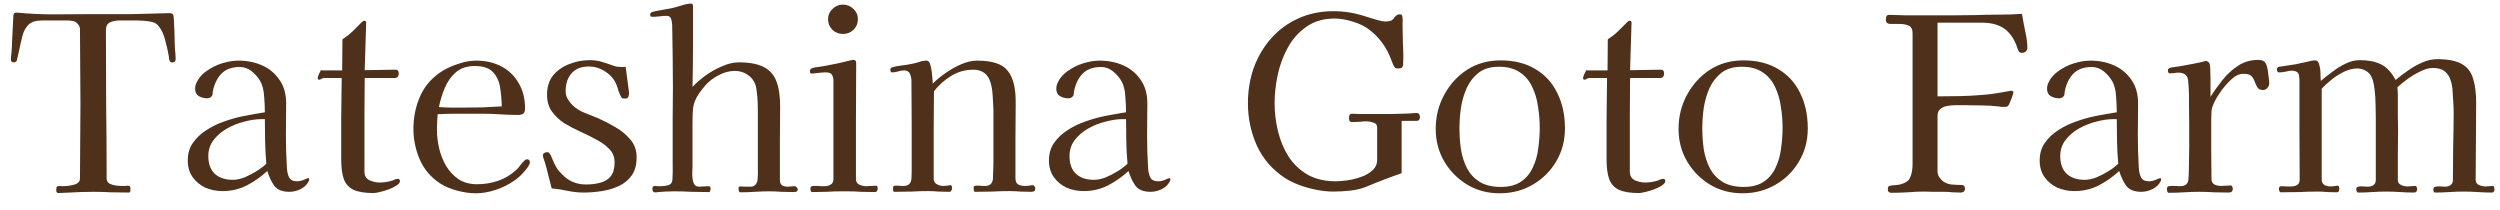 <svg width="143" height="12" viewBox="0 0 143 12" fill="none" xmlns="http://www.w3.org/2000/svg">
<path d="M10.048 3.37C10.048 3.501 9.992 3.566 9.88 3.566C9.843 3.566 9.81 3.566 9.782 3.566C9.754 3.557 9.731 3.533 9.712 3.496C9.703 3.477 9.689 3.435 9.67 3.37C9.661 3.295 9.656 3.244 9.656 3.216C9.609 2.936 9.539 2.628 9.446 2.292C9.362 1.947 9.227 1.667 9.04 1.452C8.947 1.34 8.788 1.265 8.564 1.228C8.34 1.191 8.111 1.172 7.878 1.172C7.645 1.172 7.463 1.172 7.332 1.172C7.192 1.172 7.019 1.172 6.814 1.172C6.618 1.172 6.441 1.209 6.282 1.284C6.133 1.359 6.058 1.508 6.058 1.732C6.058 3.141 6.063 4.555 6.072 5.974C6.091 7.383 6.1 8.797 6.1 10.216C6.1 10.337 6.151 10.431 6.254 10.496C6.357 10.552 6.473 10.589 6.604 10.608C6.735 10.627 6.842 10.636 6.926 10.636C7.001 10.636 7.066 10.636 7.122 10.636C7.187 10.627 7.253 10.622 7.318 10.622C7.411 10.622 7.458 10.664 7.458 10.748C7.458 10.785 7.458 10.841 7.458 10.916C7.458 10.981 7.425 11.014 7.36 11.014C7.024 11.014 6.688 11.009 6.352 11C6.025 10.981 5.694 10.972 5.358 10.972C4.91 10.972 4.453 10.986 3.986 11.014C3.883 11.014 3.776 11.019 3.664 11.028C3.552 11.037 3.445 11.042 3.342 11.042C3.258 11.042 3.216 10.991 3.216 10.888C3.216 10.776 3.23 10.706 3.258 10.678C3.286 10.65 3.351 10.636 3.454 10.636C3.473 10.636 3.491 10.641 3.51 10.65C3.538 10.65 3.557 10.65 3.566 10.65C3.669 10.65 3.799 10.641 3.958 10.622C4.117 10.603 4.257 10.566 4.378 10.51C4.509 10.445 4.574 10.347 4.574 10.216C4.583 9.497 4.588 8.779 4.588 8.06C4.597 7.341 4.602 6.623 4.602 5.904C4.602 5.195 4.597 4.49 4.588 3.79C4.579 3.081 4.574 2.371 4.574 1.662C4.574 1.55 4.527 1.447 4.434 1.354C4.35 1.261 4.257 1.209 4.154 1.2C4.07 1.181 3.981 1.172 3.888 1.172C3.804 1.172 3.715 1.172 3.622 1.172H2.376C2.04 1.172 1.788 1.256 1.62 1.424C1.461 1.583 1.349 1.793 1.284 2.054C1.219 2.306 1.158 2.567 1.102 2.838C1.102 2.857 1.088 2.922 1.06 3.034C1.041 3.137 1.018 3.239 0.99 3.342C0.971 3.435 0.957 3.487 0.948 3.496C0.911 3.543 0.855 3.566 0.78 3.566C0.677 3.566 0.626 3.515 0.626 3.412C0.626 3.375 0.626 3.328 0.626 3.272C0.635 3.207 0.645 3.132 0.654 3.048C0.673 2.833 0.687 2.577 0.696 2.278C0.715 1.97 0.729 1.685 0.738 1.424C0.747 1.331 0.752 1.237 0.752 1.144C0.752 1.051 0.757 0.967 0.766 0.892C0.766 0.761 0.845 0.705 1.004 0.724C1.685 0.789 2.371 0.822 3.062 0.822C3.762 0.813 4.453 0.808 5.134 0.808H6.324C6.707 0.808 7.089 0.808 7.472 0.808C7.864 0.799 8.256 0.789 8.648 0.78C8.816 0.771 8.989 0.766 9.166 0.766C9.353 0.757 9.535 0.752 9.712 0.752C9.833 0.752 9.903 0.799 9.922 0.892C9.931 0.92 9.941 1.023 9.95 1.2C9.959 1.368 9.969 1.564 9.978 1.788C9.987 2.003 9.992 2.208 9.992 2.404C10.001 2.591 10.006 2.721 10.006 2.796C10.015 2.889 10.025 2.983 10.034 3.076C10.043 3.169 10.048 3.267 10.048 3.37ZM15.234 9.362C15.197 8.942 15.173 8.522 15.164 8.102C15.164 7.673 15.159 7.243 15.15 6.814H14.954C14.665 6.814 14.343 6.861 13.988 6.954C13.643 7.038 13.311 7.169 12.994 7.346C12.677 7.523 12.415 7.747 12.21 8.018C12.014 8.279 11.916 8.583 11.916 8.928C11.916 9.376 12.042 9.717 12.294 9.95C12.546 10.174 12.887 10.286 13.316 10.286C13.521 10.286 13.745 10.239 13.988 10.146C14.231 10.043 14.464 9.922 14.688 9.782C14.912 9.642 15.094 9.502 15.234 9.362ZM17.684 10.258C17.684 10.295 17.679 10.323 17.67 10.342C17.577 10.547 17.418 10.706 17.194 10.818C16.979 10.921 16.765 10.972 16.55 10.972C16.158 10.972 15.873 10.86 15.696 10.636C15.528 10.403 15.393 10.118 15.29 9.782C14.935 10.109 14.543 10.384 14.114 10.608C13.685 10.823 13.223 10.93 12.728 10.93C12.383 10.93 12.056 10.865 11.748 10.734C11.449 10.594 11.207 10.393 11.02 10.132C10.833 9.871 10.74 9.553 10.74 9.18C10.74 8.788 10.838 8.452 11.034 8.172C11.239 7.883 11.496 7.64 11.804 7.444C12.121 7.239 12.457 7.075 12.812 6.954C13.176 6.823 13.517 6.725 13.834 6.66C14.049 6.613 14.268 6.571 14.492 6.534C14.716 6.497 14.935 6.459 15.15 6.422C15.15 6.161 15.136 5.857 15.108 5.512C15.089 5.167 15.019 4.882 14.898 4.658C14.777 4.443 14.613 4.252 14.408 4.084C14.203 3.916 13.974 3.832 13.722 3.832C13.293 3.832 12.957 3.944 12.714 4.168C12.471 4.392 12.299 4.709 12.196 5.12C12.187 5.167 12.177 5.218 12.168 5.274C12.168 5.321 12.163 5.367 12.154 5.414C12.145 5.47 12.107 5.521 12.042 5.568C11.986 5.605 11.925 5.624 11.86 5.624C11.683 5.624 11.519 5.582 11.37 5.498C11.23 5.414 11.16 5.274 11.16 5.078C11.16 4.966 11.179 4.868 11.216 4.784C11.337 4.495 11.533 4.257 11.804 4.07C12.075 3.874 12.373 3.725 12.7 3.622C13.036 3.519 13.349 3.468 13.638 3.468C14.142 3.468 14.599 3.561 15.01 3.748C15.421 3.935 15.747 4.21 15.99 4.574C16.242 4.929 16.368 5.377 16.368 5.918C16.368 6.525 16.363 7.136 16.354 7.752C16.354 8.368 16.373 8.984 16.41 9.6C16.419 9.805 16.461 9.987 16.536 10.146C16.611 10.295 16.765 10.37 16.998 10.37C17.119 10.37 17.245 10.342 17.376 10.286C17.516 10.221 17.605 10.188 17.642 10.188C17.67 10.188 17.684 10.211 17.684 10.258ZM22.877 10.356C22.877 10.44 22.812 10.524 22.681 10.608C22.56 10.692 22.411 10.767 22.233 10.832C22.056 10.897 21.883 10.949 21.715 10.986C21.557 11.023 21.44 11.042 21.365 11.042C20.88 11.042 20.502 10.981 20.231 10.86C19.97 10.739 19.783 10.538 19.671 10.258C19.569 9.978 19.517 9.6 19.517 9.124C19.517 8.349 19.517 7.575 19.517 6.8C19.527 6.016 19.536 5.237 19.545 4.462H18.537C18.472 4.462 18.416 4.481 18.369 4.518C18.332 4.546 18.29 4.56 18.243 4.56C18.197 4.56 18.173 4.527 18.173 4.462C18.173 4.425 18.197 4.35 18.243 4.238C18.299 4.126 18.337 4.051 18.355 4.014C18.383 4.023 18.425 4.028 18.481 4.028H19.573L19.587 2.25C19.802 2.11 19.998 1.956 20.175 1.788C20.353 1.611 20.53 1.433 20.707 1.256C20.726 1.237 20.745 1.223 20.763 1.214C20.782 1.195 20.801 1.186 20.819 1.186C20.903 1.186 20.945 1.219 20.945 1.284L20.861 4.014C21.16 4.014 21.454 4.009 21.743 4C22.042 3.991 22.336 3.986 22.625 3.986C22.747 3.986 22.807 4.056 22.807 4.196C22.807 4.373 22.728 4.462 22.569 4.462H20.861C20.861 5.171 20.857 5.885 20.847 6.604C20.847 7.313 20.847 8.027 20.847 8.746V9.824C20.847 10.057 20.945 10.221 21.141 10.314C21.337 10.398 21.529 10.44 21.715 10.44C21.977 10.44 22.233 10.398 22.485 10.314C22.513 10.295 22.555 10.277 22.611 10.258C22.667 10.239 22.709 10.23 22.737 10.23C22.831 10.23 22.877 10.272 22.877 10.356ZM28.702 6.086C28.693 5.703 28.66 5.339 28.604 4.994C28.548 4.639 28.413 4.35 28.198 4.126C27.984 3.893 27.634 3.776 27.148 3.776C26.71 3.776 26.35 3.897 26.07 4.14C25.8 4.373 25.59 4.672 25.44 5.036C25.291 5.391 25.179 5.755 25.104 6.128C25.338 6.137 25.566 6.147 25.79 6.156C26.014 6.156 26.238 6.156 26.462 6.156C26.836 6.156 27.209 6.151 27.582 6.142C27.956 6.123 28.329 6.105 28.702 6.086ZM30.312 9.292C30.312 9.339 30.303 9.367 30.284 9.376C30.256 9.469 30.186 9.581 30.074 9.712C29.972 9.843 29.855 9.969 29.724 10.09C29.594 10.202 29.486 10.286 29.402 10.342C29.094 10.557 28.744 10.729 28.352 10.86C27.97 10.991 27.587 11.056 27.204 11.056C26.887 11.056 26.532 11.005 26.14 10.902C25.758 10.799 25.431 10.659 25.16 10.482C24.638 10.137 24.255 9.684 24.012 9.124C23.77 8.564 23.648 7.981 23.648 7.374C23.648 6.683 23.784 6.044 24.054 5.456C24.325 4.868 24.759 4.392 25.356 4.028C25.627 3.869 25.93 3.739 26.266 3.636C26.602 3.524 26.924 3.468 27.232 3.468C27.783 3.468 28.268 3.58 28.688 3.804C29.108 4.028 29.435 4.345 29.668 4.756C29.911 5.157 30.032 5.638 30.032 6.198C30.032 6.357 29.995 6.459 29.92 6.506C29.855 6.553 29.752 6.576 29.612 6.576C29.426 6.576 29.239 6.571 29.052 6.562C28.866 6.553 28.679 6.543 28.492 6.534C28.231 6.515 27.97 6.506 27.708 6.506C27.456 6.506 27.2 6.506 26.938 6.506C26.621 6.506 26.304 6.506 25.986 6.506C25.669 6.506 25.352 6.515 25.034 6.534C25.025 6.683 25.016 6.828 25.006 6.968C24.997 7.108 24.992 7.253 24.992 7.402C24.992 7.747 25.034 8.107 25.118 8.48C25.202 8.844 25.338 9.185 25.524 9.502C25.711 9.81 25.949 10.062 26.238 10.258C26.528 10.445 26.878 10.538 27.288 10.538C27.708 10.538 28.11 10.473 28.492 10.342C28.875 10.211 29.225 10.001 29.542 9.712C29.626 9.628 29.701 9.539 29.766 9.446C29.841 9.343 29.92 9.255 30.004 9.18C30.051 9.133 30.102 9.11 30.158 9.11C30.205 9.11 30.242 9.129 30.27 9.166C30.298 9.203 30.312 9.245 30.312 9.292ZM36.415 8.998C36.415 9.418 36.322 9.763 36.135 10.034C35.948 10.295 35.706 10.496 35.407 10.636C35.108 10.776 34.782 10.874 34.427 10.93C34.072 10.986 33.727 11.014 33.391 11.014C33.083 11.014 32.775 10.981 32.467 10.916C32.168 10.851 31.865 10.804 31.557 10.776C31.492 10.524 31.426 10.272 31.361 10.02C31.305 9.768 31.24 9.521 31.165 9.278C31.156 9.25 31.132 9.185 31.095 9.082C31.067 8.979 31.053 8.923 31.053 8.914C31.053 8.839 31.076 8.788 31.123 8.76C31.17 8.723 31.226 8.704 31.291 8.704C31.356 8.704 31.403 8.727 31.431 8.774C31.487 8.839 31.534 8.928 31.571 9.04C31.618 9.152 31.66 9.25 31.697 9.334C31.772 9.483 31.837 9.6 31.893 9.684C31.949 9.759 32.038 9.857 32.159 9.978C32.523 10.361 32.976 10.552 33.517 10.552C33.816 10.552 34.086 10.519 34.329 10.454C34.581 10.389 34.782 10.267 34.931 10.09C35.08 9.903 35.155 9.637 35.155 9.292C35.155 8.993 35.062 8.746 34.875 8.55C34.688 8.345 34.446 8.163 34.147 8.004C33.858 7.845 33.55 7.691 33.223 7.542C32.896 7.393 32.584 7.229 32.285 7.052C31.996 6.865 31.758 6.641 31.571 6.38C31.384 6.119 31.291 5.801 31.291 5.428C31.291 4.971 31.408 4.597 31.641 4.308C31.884 4.019 32.192 3.804 32.565 3.664C32.938 3.515 33.326 3.44 33.727 3.44C33.988 3.44 34.222 3.473 34.427 3.538C34.642 3.603 34.866 3.678 35.099 3.762C35.174 3.79 35.248 3.809 35.323 3.818C35.398 3.827 35.472 3.832 35.547 3.832C35.594 3.832 35.636 3.832 35.673 3.832C35.71 3.832 35.748 3.827 35.785 3.818C35.813 3.986 35.836 4.159 35.855 4.336C35.883 4.504 35.906 4.677 35.925 4.854C35.934 4.919 35.944 4.999 35.953 5.092C35.972 5.176 35.981 5.255 35.981 5.33C35.981 5.395 35.967 5.465 35.939 5.54C35.911 5.605 35.855 5.638 35.771 5.638C35.706 5.638 35.65 5.633 35.603 5.624C35.566 5.605 35.533 5.563 35.505 5.498C35.458 5.405 35.416 5.307 35.379 5.204C35.351 5.092 35.318 4.989 35.281 4.896C35.16 4.569 34.95 4.308 34.651 4.112C34.352 3.907 34.03 3.804 33.685 3.804C33.246 3.804 32.915 3.935 32.691 4.196C32.467 4.448 32.355 4.789 32.355 5.218C32.355 5.367 32.392 5.512 32.467 5.652C32.551 5.792 32.644 5.913 32.747 6.016C32.943 6.203 33.172 6.347 33.433 6.45C33.704 6.553 33.96 6.655 34.203 6.758C34.52 6.898 34.847 7.066 35.183 7.262C35.528 7.458 35.818 7.696 36.051 7.976C36.294 8.256 36.415 8.597 36.415 8.998ZM45.631 10.846C45.631 10.893 45.608 10.93 45.561 10.958C45.515 10.977 45.468 10.986 45.421 10.986C45.188 10.986 44.95 10.981 44.707 10.972C44.474 10.953 44.236 10.944 43.993 10.944C43.723 10.944 43.447 10.953 43.167 10.972C42.897 10.991 42.626 11 42.355 11C42.309 11 42.276 10.972 42.257 10.916C42.248 10.851 42.243 10.799 42.243 10.762C42.243 10.697 42.276 10.664 42.341 10.664C42.444 10.664 42.542 10.669 42.635 10.678C42.738 10.678 42.836 10.678 42.929 10.678C43.051 10.678 43.144 10.641 43.209 10.566C43.284 10.482 43.326 10.384 43.335 10.272C43.354 10.039 43.359 9.805 43.349 9.572C43.349 9.339 43.349 9.11 43.349 8.886C43.349 8.606 43.349 8.331 43.349 8.06C43.349 7.78 43.349 7.5 43.349 7.22C43.349 6.94 43.349 6.66 43.349 6.38C43.349 6.1 43.34 5.82 43.321 5.54C43.312 5.419 43.298 5.302 43.279 5.19C43.27 5.069 43.247 4.952 43.209 4.84C43.116 4.588 42.962 4.397 42.747 4.266C42.542 4.126 42.304 4.056 42.033 4.056C41.716 4.056 41.403 4.14 41.095 4.308C40.787 4.467 40.531 4.667 40.325 4.91C40.101 5.171 39.938 5.4 39.835 5.596C39.733 5.792 39.667 5.997 39.639 6.212C39.621 6.427 39.611 6.707 39.611 7.052V9.516C39.611 9.619 39.607 9.763 39.597 9.95C39.597 10.137 39.621 10.305 39.667 10.454C39.723 10.603 39.831 10.678 39.989 10.678C40.083 10.678 40.171 10.673 40.255 10.664C40.339 10.655 40.428 10.65 40.521 10.65C40.605 10.65 40.647 10.697 40.647 10.79C40.647 10.837 40.638 10.883 40.619 10.93C40.61 10.967 40.577 10.986 40.521 10.986C40.204 10.986 39.877 10.981 39.541 10.972C39.215 10.953 38.888 10.944 38.561 10.944C38.263 10.944 37.959 10.958 37.651 10.986C37.614 10.986 37.581 10.991 37.553 11C37.525 11 37.493 11 37.455 11C37.409 11 37.371 10.977 37.343 10.93C37.325 10.874 37.315 10.827 37.315 10.79C37.315 10.687 37.367 10.636 37.469 10.636C37.525 10.636 37.581 10.641 37.637 10.65C37.693 10.65 37.754 10.65 37.819 10.65C37.95 10.65 38.085 10.631 38.225 10.594C38.375 10.547 38.454 10.44 38.463 10.272C38.482 9.964 38.487 9.656 38.477 9.348C38.477 9.04 38.477 8.737 38.477 8.438C38.477 7.859 38.477 7.285 38.477 6.716C38.487 6.147 38.491 5.577 38.491 5.008C38.491 4.411 38.487 3.818 38.477 3.23C38.468 2.633 38.459 2.035 38.449 1.438C38.449 1.335 38.431 1.223 38.393 1.102C38.356 0.971 38.272 0.906 38.141 0.906C38.011 0.906 37.875 0.915 37.735 0.934C37.595 0.953 37.455 0.962 37.315 0.962C37.231 0.962 37.189 0.925 37.189 0.85C37.189 0.766 37.231 0.71 37.315 0.682C37.502 0.635 37.684 0.598 37.861 0.57C38.048 0.542 38.23 0.509 38.407 0.472C38.566 0.435 38.753 0.383 38.967 0.318C39.191 0.243 39.378 0.206 39.527 0.206C39.583 0.206 39.616 0.225 39.625 0.262C39.635 0.29 39.639 0.327 39.639 0.374C39.639 1.139 39.639 1.905 39.639 2.67C39.639 3.435 39.63 4.201 39.611 4.966C39.817 4.751 40.064 4.537 40.353 4.322C40.652 4.107 40.969 3.93 41.305 3.79C41.641 3.641 41.959 3.566 42.257 3.566C42.864 3.566 43.34 3.655 43.685 3.832C44.031 4.009 44.273 4.285 44.413 4.658C44.553 5.022 44.623 5.498 44.623 6.086C44.623 6.786 44.619 7.486 44.609 8.186C44.609 8.877 44.609 9.572 44.609 10.272C44.609 10.421 44.647 10.529 44.721 10.594C44.805 10.65 44.922 10.678 45.071 10.678C45.137 10.678 45.197 10.673 45.253 10.664C45.319 10.655 45.384 10.65 45.449 10.65C45.496 10.65 45.538 10.673 45.575 10.72C45.613 10.757 45.631 10.799 45.631 10.846ZM50.206 10.79C50.206 10.837 50.192 10.883 50.164 10.93C50.136 10.967 50.098 10.986 50.052 10.986C49.79 10.986 49.529 10.981 49.268 10.972C49.016 10.953 48.754 10.944 48.484 10.944H48.106C47.826 10.944 47.546 10.953 47.266 10.972C46.995 10.981 46.724 10.986 46.454 10.986C46.416 10.986 46.388 10.963 46.37 10.916C46.36 10.869 46.356 10.832 46.356 10.804C46.356 10.757 46.36 10.725 46.37 10.706C46.379 10.678 46.407 10.659 46.454 10.65C46.5 10.631 46.552 10.627 46.608 10.636C46.673 10.636 46.734 10.636 46.79 10.636C46.855 10.636 46.916 10.641 46.972 10.65C47.028 10.65 47.088 10.65 47.154 10.65C47.284 10.65 47.401 10.622 47.504 10.566C47.616 10.501 47.672 10.393 47.672 10.244V4.644C47.672 4.485 47.644 4.364 47.588 4.28C47.532 4.187 47.415 4.14 47.238 4.14C47.107 4.14 46.972 4.149 46.832 4.168C46.701 4.177 46.57 4.191 46.44 4.21C46.365 4.21 46.328 4.168 46.328 4.084C46.328 3.991 46.365 3.93 46.44 3.902C46.552 3.865 46.668 3.841 46.79 3.832C46.92 3.813 47.042 3.795 47.154 3.776C47.415 3.729 47.676 3.678 47.938 3.622C48.199 3.566 48.456 3.505 48.708 3.44C48.736 3.431 48.773 3.426 48.82 3.426C48.922 3.426 48.974 3.482 48.974 3.594C48.974 4.695 48.969 5.801 48.96 6.912C48.96 8.023 48.96 9.133 48.96 10.244C48.96 10.393 49.025 10.501 49.156 10.566C49.296 10.622 49.426 10.65 49.548 10.65C49.641 10.65 49.734 10.645 49.828 10.636C49.93 10.627 50.028 10.622 50.122 10.622C50.159 10.622 50.182 10.645 50.192 10.692C50.201 10.739 50.206 10.771 50.206 10.79ZM49.072 1.102C49.072 1.335 48.988 1.536 48.82 1.704C48.652 1.863 48.451 1.942 48.218 1.942C47.984 1.942 47.784 1.863 47.616 1.704C47.448 1.536 47.364 1.335 47.364 1.102C47.364 0.869 47.448 0.673 47.616 0.514C47.784 0.346 47.984 0.262 48.218 0.262C48.451 0.262 48.652 0.346 48.82 0.514C48.988 0.673 49.072 0.869 49.072 1.102ZM59.218 10.79C59.218 10.911 59.148 10.972 59.008 10.972C58.803 10.972 58.593 10.967 58.378 10.958C58.163 10.939 57.949 10.93 57.734 10.93C57.417 10.93 57.09 10.939 56.754 10.958C56.427 10.967 56.101 10.972 55.774 10.972C55.737 10.972 55.713 10.944 55.704 10.888C55.695 10.823 55.69 10.771 55.69 10.734C55.69 10.659 55.737 10.622 55.83 10.622C55.923 10.622 55.998 10.622 56.054 10.622C56.101 10.622 56.147 10.627 56.194 10.636C56.25 10.636 56.301 10.636 56.348 10.636C56.619 10.636 56.768 10.501 56.796 10.23C56.824 9.679 56.833 9.124 56.824 8.564C56.824 8.004 56.824 7.449 56.824 6.898C56.824 6.795 56.824 6.693 56.824 6.59C56.824 6.478 56.824 6.371 56.824 6.268C56.815 6.053 56.801 5.792 56.782 5.484C56.763 5.167 56.721 4.91 56.656 4.714C56.507 4.229 56.18 3.986 55.676 3.986C55.219 3.986 54.799 4.103 54.416 4.336C54.033 4.569 53.702 4.863 53.422 5.218C53.413 5.899 53.408 6.576 53.408 7.248C53.408 7.92 53.408 8.592 53.408 9.264V10.23C53.408 10.37 53.469 10.473 53.59 10.538C53.711 10.603 53.833 10.636 53.954 10.636C54.029 10.636 54.099 10.631 54.164 10.622C54.239 10.603 54.309 10.594 54.374 10.594C54.411 10.594 54.435 10.617 54.444 10.664C54.453 10.711 54.458 10.748 54.458 10.776C54.458 10.813 54.444 10.855 54.416 10.902C54.397 10.949 54.36 10.972 54.304 10.972C54.099 10.972 53.893 10.967 53.688 10.958C53.492 10.939 53.291 10.93 53.086 10.93C52.769 10.93 52.451 10.939 52.134 10.958C51.817 10.967 51.495 10.972 51.168 10.972C51.121 10.972 51.093 10.944 51.084 10.888C51.084 10.823 51.084 10.771 51.084 10.734C51.084 10.659 51.126 10.622 51.21 10.622C51.294 10.622 51.359 10.622 51.406 10.622C51.453 10.622 51.499 10.627 51.546 10.636C51.593 10.636 51.639 10.636 51.686 10.636C51.957 10.636 52.106 10.501 52.134 10.23C52.143 10.099 52.148 9.969 52.148 9.838C52.148 9.707 52.148 9.577 52.148 9.446C52.148 8.643 52.148 7.841 52.148 7.038C52.148 6.226 52.143 5.419 52.134 4.616C52.134 4.485 52.106 4.355 52.05 4.224C51.994 4.093 51.887 4.028 51.728 4.028C51.607 4.028 51.49 4.047 51.378 4.084C51.266 4.121 51.149 4.14 51.028 4.14C50.963 4.14 50.93 4.093 50.93 4C50.93 3.981 50.93 3.963 50.93 3.944C50.939 3.916 50.949 3.897 50.958 3.888C50.967 3.879 50.981 3.874 51 3.874C51.019 3.865 51.033 3.855 51.042 3.846C51.21 3.799 51.383 3.767 51.56 3.748C51.747 3.729 51.924 3.701 52.092 3.664C52.251 3.636 52.405 3.599 52.554 3.552C52.703 3.496 52.853 3.468 53.002 3.468C53.067 3.468 53.119 3.501 53.156 3.566C53.203 3.65 53.24 3.771 53.268 3.93C53.296 4.079 53.315 4.233 53.324 4.392C53.343 4.551 53.352 4.681 53.352 4.784C53.557 4.579 53.8 4.378 54.08 4.182C54.369 3.977 54.668 3.809 54.976 3.678C55.293 3.538 55.601 3.468 55.9 3.468C56.759 3.468 57.337 3.659 57.636 4.042C57.944 4.415 58.098 5.008 58.098 5.82C58.098 6.548 58.093 7.276 58.084 8.004C58.084 8.732 58.084 9.46 58.084 10.188C58.084 10.365 58.135 10.487 58.238 10.552C58.35 10.608 58.481 10.636 58.63 10.636C58.705 10.636 58.779 10.631 58.854 10.622C58.929 10.603 58.999 10.594 59.064 10.594C59.12 10.594 59.157 10.617 59.176 10.664C59.204 10.701 59.218 10.743 59.218 10.79ZM64.494 9.362C64.456 8.942 64.433 8.522 64.424 8.102C64.424 7.673 64.419 7.243 64.41 6.814H64.214C63.924 6.814 63.602 6.861 63.248 6.954C62.902 7.038 62.571 7.169 62.254 7.346C61.936 7.523 61.675 7.747 61.47 8.018C61.274 8.279 61.176 8.583 61.176 8.928C61.176 9.376 61.302 9.717 61.554 9.95C61.806 10.174 62.146 10.286 62.576 10.286C62.781 10.286 63.005 10.239 63.248 10.146C63.49 10.043 63.724 9.922 63.948 9.782C64.172 9.642 64.354 9.502 64.494 9.362ZM66.944 10.258C66.944 10.295 66.939 10.323 66.93 10.342C66.836 10.547 66.678 10.706 66.454 10.818C66.239 10.921 66.024 10.972 65.81 10.972C65.418 10.972 65.133 10.86 64.956 10.636C64.788 10.403 64.652 10.118 64.55 9.782C64.195 10.109 63.803 10.384 63.374 10.608C62.944 10.823 62.482 10.93 61.988 10.93C61.642 10.93 61.316 10.865 61.008 10.734C60.709 10.594 60.466 10.393 60.28 10.132C60.093 9.871 60 9.553 60 9.18C60 8.788 60.098 8.452 60.294 8.172C60.499 7.883 60.756 7.64 61.064 7.444C61.381 7.239 61.717 7.075 62.072 6.954C62.436 6.823 62.776 6.725 63.094 6.66C63.308 6.613 63.528 6.571 63.752 6.534C63.976 6.497 64.195 6.459 64.41 6.422C64.41 6.161 64.396 5.857 64.368 5.512C64.349 5.167 64.279 4.882 64.158 4.658C64.036 4.443 63.873 4.252 63.668 4.084C63.462 3.916 63.234 3.832 62.982 3.832C62.552 3.832 62.216 3.944 61.974 4.168C61.731 4.392 61.558 4.709 61.456 5.12C61.446 5.167 61.437 5.218 61.428 5.274C61.428 5.321 61.423 5.367 61.414 5.414C61.404 5.47 61.367 5.521 61.302 5.568C61.246 5.605 61.185 5.624 61.12 5.624C60.942 5.624 60.779 5.582 60.63 5.498C60.49 5.414 60.42 5.274 60.42 5.078C60.42 4.966 60.438 4.868 60.476 4.784C60.597 4.495 60.793 4.257 61.064 4.07C61.334 3.874 61.633 3.725 61.96 3.622C62.296 3.519 62.608 3.468 62.898 3.468C63.402 3.468 63.859 3.561 64.27 3.748C64.68 3.935 65.007 4.21 65.25 4.574C65.502 4.929 65.628 5.377 65.628 5.918C65.628 6.525 65.623 7.136 65.614 7.752C65.614 8.368 65.632 8.984 65.67 9.6C65.679 9.805 65.721 9.987 65.796 10.146C65.87 10.295 66.024 10.37 66.258 10.37C66.379 10.37 66.505 10.342 66.636 10.286C66.776 10.221 66.864 10.188 66.902 10.188C66.93 10.188 66.944 10.211 66.944 10.258ZM81.223 6.688C81.223 6.744 81.209 6.795 81.181 6.842C81.153 6.889 81.106 6.912 81.041 6.912H80.173V9.908C79.52 10.132 78.871 10.379 78.227 10.65C77.919 10.781 77.592 10.865 77.247 10.902C76.911 10.939 76.58 10.958 76.253 10.958C75.973 10.958 75.66 10.925 75.315 10.86C74.97 10.795 74.634 10.701 74.307 10.58C73.99 10.459 73.71 10.319 73.467 10.16C72.758 9.684 72.23 9.068 71.885 8.312C71.549 7.556 71.381 6.753 71.381 5.904C71.381 5.185 71.493 4.509 71.717 3.874C71.95 3.239 72.282 2.679 72.711 2.194C73.14 1.709 73.654 1.331 74.251 1.06C74.858 0.78 75.534 0.64 76.281 0.64C76.832 0.64 77.359 0.715 77.863 0.864C77.947 0.892 78.082 0.934 78.269 0.99C78.456 1.046 78.642 1.102 78.829 1.158C79.016 1.205 79.142 1.228 79.207 1.228C79.403 1.228 79.538 1.205 79.613 1.158C79.688 1.102 79.744 1.041 79.781 0.976C79.828 0.911 79.893 0.859 79.977 0.822H80.089C80.164 0.822 80.206 0.864 80.215 0.948C80.234 1.041 80.238 1.139 80.229 1.242C80.229 1.345 80.229 1.447 80.229 1.55C80.229 1.839 80.234 2.129 80.243 2.418C80.262 2.707 80.271 3.001 80.271 3.3C80.271 3.412 80.266 3.543 80.257 3.692C80.257 3.841 80.173 3.916 80.005 3.916C79.949 3.916 79.898 3.911 79.851 3.902C79.814 3.883 79.776 3.851 79.739 3.804C79.73 3.785 79.706 3.734 79.669 3.65C79.632 3.557 79.594 3.463 79.557 3.37C79.52 3.267 79.492 3.197 79.473 3.16C79.221 2.591 78.852 2.115 78.367 1.732C78.115 1.527 77.793 1.363 77.401 1.242C77.018 1.121 76.664 1.06 76.337 1.06C75.712 1.06 75.18 1.214 74.741 1.522C74.302 1.821 73.948 2.213 73.677 2.698C73.406 3.183 73.21 3.706 73.089 4.266C72.968 4.826 72.907 5.367 72.907 5.89C72.907 6.441 72.972 6.982 73.103 7.514C73.234 8.046 73.434 8.527 73.705 8.956C73.985 9.385 74.349 9.731 74.797 9.992C75.245 10.244 75.782 10.37 76.407 10.37C76.594 10.37 76.818 10.351 77.079 10.314C77.34 10.277 77.602 10.211 77.863 10.118C78.124 10.025 78.339 9.899 78.507 9.74C78.684 9.581 78.773 9.381 78.773 9.138V7.29C78.773 7.141 78.698 7.047 78.549 7.01C78.409 6.963 78.288 6.94 78.185 6.94C78.045 6.94 77.905 6.949 77.765 6.968C77.625 6.977 77.485 6.982 77.345 6.982C77.27 6.982 77.219 6.959 77.191 6.912C77.172 6.865 77.163 6.809 77.163 6.744C77.163 6.688 77.172 6.637 77.191 6.59C77.21 6.534 77.256 6.506 77.331 6.506C77.48 6.506 77.625 6.511 77.765 6.52C77.905 6.52 78.05 6.52 78.199 6.52H79.193C79.352 6.52 79.51 6.52 79.669 6.52C79.828 6.52 79.986 6.515 80.145 6.506C80.304 6.506 80.458 6.501 80.607 6.492C80.756 6.473 80.906 6.464 81.055 6.464C81.111 6.464 81.153 6.492 81.181 6.548C81.209 6.595 81.223 6.641 81.223 6.688ZM88.073 7.304C88.073 6.903 88.04 6.501 87.975 6.1C87.919 5.689 87.807 5.311 87.639 4.966C87.48 4.621 87.247 4.345 86.939 4.14C86.631 3.925 86.229 3.818 85.735 3.818C85.268 3.818 84.885 3.93 84.587 4.154C84.297 4.378 84.069 4.667 83.901 5.022C83.742 5.377 83.63 5.759 83.565 6.17C83.509 6.581 83.481 6.968 83.481 7.332C83.481 7.733 83.509 8.135 83.565 8.536C83.63 8.937 83.747 9.301 83.915 9.628C84.083 9.945 84.321 10.202 84.629 10.398C84.946 10.594 85.352 10.692 85.847 10.692C86.332 10.692 86.719 10.589 87.009 10.384C87.307 10.179 87.531 9.908 87.681 9.572C87.839 9.236 87.942 8.872 87.989 8.48C88.045 8.079 88.073 7.687 88.073 7.304ZM89.515 7.346C89.515 8.046 89.347 8.676 89.011 9.236C88.684 9.796 88.236 10.239 87.667 10.566C87.107 10.893 86.477 11.056 85.777 11.056C85.095 11.056 84.479 10.893 83.929 10.566C83.378 10.23 82.939 9.787 82.613 9.236C82.286 8.676 82.123 8.055 82.123 7.374C82.123 6.674 82.281 6.03 82.599 5.442C82.916 4.845 83.35 4.364 83.901 4C84.461 3.636 85.105 3.454 85.833 3.454C86.617 3.454 87.284 3.622 87.835 3.958C88.385 4.285 88.801 4.742 89.081 5.33C89.37 5.909 89.515 6.581 89.515 7.346ZM95.256 10.356C95.256 10.44 95.191 10.524 95.06 10.608C94.939 10.692 94.789 10.767 94.612 10.832C94.435 10.897 94.262 10.949 94.094 10.986C93.935 11.023 93.819 11.042 93.744 11.042C93.259 11.042 92.881 10.981 92.61 10.86C92.349 10.739 92.162 10.538 92.05 10.258C91.947 9.978 91.896 9.6 91.896 9.124C91.896 8.349 91.896 7.575 91.896 6.8C91.905 6.016 91.915 5.237 91.924 4.462H90.916C90.851 4.462 90.795 4.481 90.748 4.518C90.711 4.546 90.669 4.56 90.622 4.56C90.575 4.56 90.552 4.527 90.552 4.462C90.552 4.425 90.575 4.35 90.622 4.238C90.678 4.126 90.715 4.051 90.734 4.014C90.762 4.023 90.804 4.028 90.86 4.028H91.952L91.966 2.25C92.181 2.11 92.377 1.956 92.554 1.788C92.731 1.611 92.909 1.433 93.086 1.256C93.105 1.237 93.123 1.223 93.142 1.214C93.161 1.195 93.179 1.186 93.198 1.186C93.282 1.186 93.324 1.219 93.324 1.284L93.24 4.014C93.539 4.014 93.833 4.009 94.122 4C94.421 3.991 94.715 3.986 95.004 3.986C95.125 3.986 95.186 4.056 95.186 4.196C95.186 4.373 95.107 4.462 94.948 4.462H93.24C93.24 5.171 93.235 5.885 93.226 6.604C93.226 7.313 93.226 8.027 93.226 8.746V9.824C93.226 10.057 93.324 10.221 93.52 10.314C93.716 10.398 93.907 10.44 94.094 10.44C94.355 10.44 94.612 10.398 94.864 10.314C94.892 10.295 94.934 10.277 94.99 10.258C95.046 10.239 95.088 10.23 95.116 10.23C95.209 10.23 95.256 10.272 95.256 10.356ZM101.963 7.304C101.963 6.903 101.93 6.501 101.865 6.1C101.809 5.689 101.697 5.311 101.529 4.966C101.37 4.621 101.137 4.345 100.829 4.14C100.521 3.925 100.12 3.818 99.625 3.818C99.158 3.818 98.776 3.93 98.477 4.154C98.188 4.378 97.959 4.667 97.791 5.022C97.632 5.377 97.52 5.759 97.455 6.17C97.399 6.581 97.371 6.968 97.371 7.332C97.371 7.733 97.399 8.135 97.455 8.536C97.52 8.937 97.637 9.301 97.805 9.628C97.973 9.945 98.211 10.202 98.519 10.398C98.836 10.594 99.242 10.692 99.737 10.692C100.222 10.692 100.61 10.589 100.899 10.384C101.198 10.179 101.422 9.908 101.571 9.572C101.73 9.236 101.832 8.872 101.879 8.48C101.935 8.079 101.963 7.687 101.963 7.304ZM103.405 7.346C103.405 8.046 103.237 8.676 102.901 9.236C102.574 9.796 102.126 10.239 101.557 10.566C100.997 10.893 100.367 11.056 99.667 11.056C98.986 11.056 98.37 10.893 97.819 10.566C97.268 10.23 96.83 9.787 96.503 9.236C96.176 8.676 96.013 8.055 96.013 7.374C96.013 6.674 96.172 6.03 96.489 5.442C96.806 4.845 97.24 4.364 97.791 4C98.351 3.636 98.995 3.454 99.723 3.454C100.507 3.454 101.174 3.622 101.725 3.958C102.276 4.285 102.691 4.742 102.971 5.33C103.26 5.909 103.405 6.581 103.405 7.346ZM115.965 2.74C115.965 2.824 115.932 2.894 115.867 2.95C115.811 2.997 115.745 3.02 115.671 3.02C115.577 3.02 115.517 3.001 115.489 2.964C115.461 2.917 115.433 2.857 115.405 2.782C115.246 2.278 115.003 1.905 114.677 1.662C114.35 1.419 113.916 1.298 113.375 1.298H110.827V5.512C111.256 5.503 111.685 5.498 112.115 5.498C112.544 5.489 112.973 5.465 113.403 5.428C113.683 5.409 113.958 5.377 114.229 5.33C114.499 5.283 114.77 5.237 115.041 5.19H115.069C115.087 5.19 115.106 5.199 115.125 5.218C115.153 5.227 115.167 5.241 115.167 5.26C115.167 5.325 115.134 5.442 115.069 5.61C115.003 5.769 114.957 5.881 114.929 5.946C114.882 6.058 114.812 6.114 114.719 6.114C114.653 6.114 114.583 6.114 114.509 6.114C114.443 6.105 114.373 6.095 114.299 6.086C113.972 6.049 113.641 6.03 113.305 6.03C112.978 6.021 112.651 6.016 112.325 6.016C112.203 6.016 112.059 6.016 111.891 6.016C111.723 6.016 111.555 6.03 111.387 6.058C111.228 6.086 111.093 6.147 110.981 6.24C110.878 6.324 110.827 6.455 110.827 6.632V9.796C110.827 9.899 110.85 9.997 110.897 10.09C110.953 10.174 111.018 10.253 111.093 10.328C111.233 10.449 111.405 10.524 111.611 10.552C111.825 10.571 112.021 10.58 112.199 10.58C112.329 10.58 112.395 10.65 112.395 10.79C112.395 10.939 112.311 11.014 112.143 11.014C111.993 11.014 111.839 11.009 111.681 11C111.522 10.981 111.363 10.972 111.205 10.972C111.018 10.972 110.827 10.972 110.631 10.972C110.444 10.963 110.257 10.958 110.071 10.958C109.753 10.958 109.436 10.972 109.119 11C108.811 11.019 108.493 11.028 108.167 11.028C108.129 11.028 108.087 11.014 108.041 10.986C108.003 10.949 107.985 10.907 107.985 10.86C107.985 10.795 107.989 10.743 107.999 10.706C108.017 10.659 108.064 10.631 108.139 10.622C108.213 10.603 108.293 10.594 108.377 10.594C108.461 10.585 108.54 10.575 108.615 10.566C108.96 10.491 109.175 10.356 109.259 10.16C109.352 9.955 109.399 9.693 109.399 9.376V1.886C109.399 1.671 109.324 1.531 109.175 1.466C109.025 1.401 108.848 1.368 108.643 1.368C108.447 1.368 108.279 1.368 108.139 1.368C107.961 1.368 107.873 1.289 107.873 1.13C107.873 1.055 107.882 0.99 107.901 0.934C107.929 0.878 107.985 0.85 108.069 0.85C108.237 0.85 108.405 0.855 108.573 0.864C108.75 0.873 108.923 0.878 109.091 0.878H111.555C112.021 0.878 112.488 0.873 112.955 0.864C113.431 0.845 113.902 0.836 114.369 0.836C114.798 0.836 115.227 0.822 115.657 0.794C115.703 1.074 115.764 1.401 115.839 1.774C115.923 2.147 115.965 2.469 115.965 2.74ZM121.164 9.362C121.126 8.942 121.103 8.522 121.094 8.102C121.094 7.673 121.089 7.243 121.08 6.814H120.884C120.594 6.814 120.272 6.861 119.918 6.954C119.572 7.038 119.241 7.169 118.924 7.346C118.606 7.523 118.345 7.747 118.14 8.018C117.944 8.279 117.846 8.583 117.846 8.928C117.846 9.376 117.972 9.717 118.224 9.95C118.476 10.174 118.816 10.286 119.246 10.286C119.451 10.286 119.675 10.239 119.918 10.146C120.16 10.043 120.394 9.922 120.618 9.782C120.842 9.642 121.024 9.502 121.164 9.362ZM123.614 10.258C123.614 10.295 123.609 10.323 123.6 10.342C123.506 10.547 123.348 10.706 123.124 10.818C122.909 10.921 122.694 10.972 122.48 10.972C122.088 10.972 121.803 10.86 121.626 10.636C121.458 10.403 121.322 10.118 121.22 9.782C120.865 10.109 120.473 10.384 120.044 10.608C119.614 10.823 119.152 10.93 118.658 10.93C118.312 10.93 117.986 10.865 117.678 10.734C117.379 10.594 117.136 10.393 116.95 10.132C116.763 9.871 116.67 9.553 116.67 9.18C116.67 8.788 116.768 8.452 116.964 8.172C117.169 7.883 117.426 7.64 117.734 7.444C118.051 7.239 118.387 7.075 118.742 6.954C119.106 6.823 119.446 6.725 119.764 6.66C119.978 6.613 120.198 6.571 120.422 6.534C120.646 6.497 120.865 6.459 121.08 6.422C121.08 6.161 121.066 5.857 121.038 5.512C121.019 5.167 120.949 4.882 120.828 4.658C120.706 4.443 120.543 4.252 120.338 4.084C120.132 3.916 119.904 3.832 119.652 3.832C119.222 3.832 118.886 3.944 118.644 4.168C118.401 4.392 118.228 4.709 118.126 5.12C118.116 5.167 118.107 5.218 118.098 5.274C118.098 5.321 118.093 5.367 118.084 5.414C118.074 5.47 118.037 5.521 117.972 5.568C117.916 5.605 117.855 5.624 117.79 5.624C117.612 5.624 117.449 5.582 117.3 5.498C117.16 5.414 117.09 5.274 117.09 5.078C117.09 4.966 117.108 4.868 117.146 4.784C117.267 4.495 117.463 4.257 117.734 4.07C118.004 3.874 118.303 3.725 118.63 3.622C118.966 3.519 119.278 3.468 119.568 3.468C120.072 3.468 120.529 3.561 120.94 3.748C121.35 3.935 121.677 4.21 121.92 4.574C122.172 4.929 122.298 5.377 122.298 5.918C122.298 6.525 122.293 7.136 122.284 7.752C122.284 8.368 122.302 8.984 122.34 9.6C122.349 9.805 122.391 9.987 122.466 10.146C122.54 10.295 122.694 10.37 122.928 10.37C123.049 10.37 123.175 10.342 123.306 10.286C123.446 10.221 123.534 10.188 123.572 10.188C123.6 10.188 123.614 10.211 123.614 10.258ZM129.801 4.77C129.801 4.863 129.764 4.952 129.689 5.036C129.624 5.111 129.54 5.148 129.437 5.148C129.297 5.148 129.194 5.101 129.129 5.008C129.073 4.915 129.022 4.807 128.975 4.686C128.938 4.565 128.877 4.457 128.793 4.364C128.709 4.271 128.569 4.224 128.373 4.224C128.336 4.224 128.298 4.224 128.261 4.224C128.233 4.224 128.2 4.229 128.163 4.238C128.004 4.266 127.832 4.364 127.645 4.532C127.458 4.7 127.276 4.901 127.099 5.134C126.931 5.358 126.791 5.582 126.679 5.806C126.567 6.03 126.506 6.217 126.497 6.366C126.488 6.515 126.483 6.665 126.483 6.814C126.483 6.954 126.483 7.094 126.483 7.234C126.483 7.738 126.483 8.242 126.483 8.746C126.492 9.25 126.497 9.749 126.497 10.244C126.497 10.384 126.553 10.487 126.665 10.552C126.786 10.608 126.908 10.636 127.029 10.636C127.122 10.636 127.216 10.631 127.309 10.622C127.402 10.613 127.496 10.608 127.589 10.608C127.636 10.608 127.668 10.631 127.687 10.678C127.706 10.715 127.715 10.753 127.715 10.79C127.715 10.939 127.64 11.014 127.491 11.014C127.211 11.014 126.931 11.009 126.651 11C126.371 10.981 126.091 10.972 125.811 10.972C125.522 10.972 125.228 10.981 124.929 11C124.64 11.019 124.346 11.028 124.047 11.028C124.01 11.028 123.982 11 123.963 10.944C123.954 10.888 123.949 10.841 123.949 10.804C123.949 10.711 123.986 10.659 124.061 10.65C124.164 10.631 124.271 10.627 124.383 10.636C124.495 10.645 124.598 10.65 124.691 10.65C124.831 10.65 124.943 10.622 125.027 10.566C125.12 10.501 125.172 10.393 125.181 10.244C125.2 9.945 125.209 9.642 125.209 9.334C125.218 9.026 125.223 8.718 125.223 8.41V7.052C125.214 6.651 125.209 6.254 125.209 5.862C125.218 5.461 125.204 5.064 125.167 4.672C125.158 4.485 125.106 4.355 125.013 4.28C124.92 4.196 124.78 4.154 124.593 4.154C124.518 4.154 124.439 4.163 124.355 4.182C124.28 4.191 124.201 4.196 124.117 4.196C124.042 4.196 124.005 4.14 124.005 4.028C124.005 3.963 124.038 3.916 124.103 3.888C124.196 3.86 124.294 3.841 124.397 3.832C124.5 3.813 124.598 3.799 124.691 3.79C124.943 3.743 125.195 3.697 125.447 3.65C125.699 3.603 125.951 3.547 126.203 3.482C126.287 3.51 126.348 3.561 126.385 3.636C126.404 3.673 126.418 3.776 126.427 3.944C126.436 4.112 126.441 4.308 126.441 4.532C126.441 4.747 126.441 4.952 126.441 5.148C126.441 5.335 126.441 5.465 126.441 5.54C126.646 5.213 126.88 4.887 127.141 4.56C127.402 4.233 127.701 3.963 128.037 3.748C128.373 3.533 128.751 3.426 129.171 3.426C129.395 3.426 129.54 3.496 129.605 3.636C129.67 3.776 129.712 3.939 129.731 4.126C129.75 4.229 129.764 4.336 129.773 4.448C129.792 4.56 129.801 4.667 129.801 4.77ZM142.686 10.818C142.686 10.949 142.634 11.014 142.532 11.014C142.27 11.014 142.004 11.005 141.734 10.986C141.463 10.967 141.192 10.958 140.922 10.958C140.651 10.958 140.376 10.967 140.096 10.986C139.825 11.005 139.554 11.014 139.284 11.014C139.246 11.014 139.218 10.991 139.2 10.944C139.19 10.897 139.186 10.86 139.186 10.832C139.186 10.748 139.228 10.697 139.312 10.678C139.405 10.659 139.503 10.655 139.606 10.664C139.718 10.673 139.802 10.678 139.858 10.678C139.988 10.678 140.096 10.645 140.18 10.58C140.264 10.515 140.306 10.417 140.306 10.286C140.306 9.661 140.31 9.04 140.32 8.424C140.338 7.808 140.348 7.192 140.348 6.576C140.348 6.473 140.348 6.371 140.348 6.268C140.348 6.165 140.343 6.063 140.334 5.96C140.324 5.736 140.31 5.507 140.292 5.274C140.282 5.031 140.245 4.807 140.18 4.602C140.114 4.387 140.002 4.215 139.844 4.084C139.685 3.953 139.456 3.888 139.158 3.888C138.943 3.888 138.705 3.953 138.444 4.084C138.192 4.205 137.949 4.35 137.716 4.518C137.482 4.686 137.286 4.845 137.128 4.994C137.146 5.125 137.156 5.26 137.156 5.4C137.156 5.531 137.156 5.661 137.156 5.792C137.156 6.063 137.156 6.338 137.156 6.618C137.165 6.889 137.17 7.159 137.17 7.43C137.17 7.906 137.165 8.382 137.156 8.858C137.156 9.334 137.156 9.81 137.156 10.286C137.156 10.426 137.216 10.524 137.338 10.58C137.459 10.636 137.58 10.664 137.702 10.664C137.776 10.664 137.851 10.659 137.926 10.65C138.01 10.641 138.084 10.636 138.15 10.636C138.196 10.636 138.224 10.659 138.234 10.706C138.252 10.753 138.262 10.79 138.262 10.818C138.262 10.865 138.248 10.911 138.22 10.958C138.192 10.995 138.15 11.014 138.094 11.014C137.832 11.014 137.566 11.005 137.296 10.986C137.034 10.967 136.768 10.958 136.498 10.958C136.236 10.958 135.97 10.967 135.7 10.986C135.429 11.005 135.158 11.014 134.888 11.014C134.85 11.014 134.822 10.991 134.804 10.944C134.785 10.897 134.776 10.86 134.776 10.832C134.776 10.757 134.813 10.706 134.888 10.678C134.962 10.659 135.051 10.655 135.154 10.664C135.266 10.673 135.359 10.678 135.434 10.678C135.564 10.678 135.672 10.65 135.756 10.594C135.849 10.529 135.896 10.426 135.896 10.286V6.716C135.896 6.52 135.891 6.277 135.882 5.988C135.882 5.699 135.863 5.414 135.826 5.134C135.798 4.845 135.746 4.616 135.672 4.448C135.606 4.28 135.494 4.149 135.336 4.056C135.186 3.963 135.018 3.916 134.832 3.916C134.589 3.916 134.342 3.977 134.09 4.098C133.838 4.219 133.6 4.369 133.376 4.546C133.152 4.723 132.96 4.901 132.802 5.078V10.272C132.802 10.412 132.853 10.515 132.956 10.58C133.058 10.636 133.17 10.664 133.292 10.664C133.366 10.664 133.441 10.659 133.516 10.65C133.59 10.631 133.66 10.622 133.726 10.622C133.763 10.622 133.786 10.65 133.796 10.706C133.805 10.753 133.81 10.785 133.81 10.804C133.81 10.851 133.796 10.897 133.768 10.944C133.749 10.981 133.712 11 133.656 11C133.478 11 133.301 10.995 133.124 10.986C132.946 10.967 132.769 10.958 132.592 10.958C132.237 10.958 131.882 10.967 131.528 10.986C131.173 10.995 130.818 11 130.464 11C130.426 11 130.398 10.977 130.38 10.93C130.361 10.883 130.352 10.846 130.352 10.818C130.352 10.706 130.398 10.65 130.492 10.65C130.594 10.65 130.692 10.655 130.786 10.664C130.879 10.664 130.972 10.664 131.066 10.664C131.196 10.664 131.308 10.636 131.402 10.58C131.495 10.515 131.542 10.412 131.542 10.272C131.542 9.329 131.537 8.387 131.528 7.444C131.528 6.492 131.528 5.545 131.528 4.602C131.528 4.499 131.518 4.397 131.5 4.294C131.481 4.191 131.42 4.121 131.318 4.084C131.252 4.056 131.182 4.042 131.108 4.042C130.986 4.042 130.865 4.061 130.744 4.098C130.622 4.126 130.496 4.14 130.366 4.14C130.282 4.14 130.24 4.084 130.24 3.972C130.24 3.897 130.268 3.851 130.324 3.832C130.37 3.813 130.422 3.804 130.478 3.804C130.543 3.795 130.604 3.785 130.66 3.776C130.874 3.748 131.089 3.715 131.304 3.678C131.528 3.631 131.742 3.585 131.948 3.538C132.022 3.519 132.102 3.501 132.186 3.482C132.27 3.463 132.354 3.454 132.438 3.454C132.55 3.454 132.624 3.538 132.662 3.706C132.708 3.865 132.732 4.037 132.732 4.224C132.741 4.411 132.746 4.546 132.746 4.63C132.942 4.462 133.161 4.289 133.404 4.112C133.646 3.925 133.903 3.767 134.174 3.636C134.444 3.505 134.715 3.44 134.986 3.44C135.462 3.44 135.863 3.519 136.19 3.678C136.516 3.837 136.796 4.135 137.03 4.574C137.235 4.397 137.468 4.219 137.73 4.042C137.991 3.855 138.262 3.701 138.542 3.58C138.831 3.449 139.116 3.384 139.396 3.384C140.012 3.384 140.478 3.473 140.796 3.65C141.122 3.827 141.342 4.103 141.454 4.476C141.575 4.84 141.636 5.311 141.636 5.89C141.636 6.618 141.631 7.351 141.622 8.088C141.612 8.816 141.608 9.549 141.608 10.286C141.608 10.426 141.668 10.524 141.79 10.58C141.92 10.636 142.046 10.664 142.168 10.664C142.242 10.664 142.312 10.659 142.378 10.65C142.452 10.641 142.522 10.636 142.588 10.636C142.625 10.636 142.648 10.659 142.658 10.706C142.676 10.753 142.686 10.79 142.686 10.818Z" fill="#4E301B"/>
</svg>
